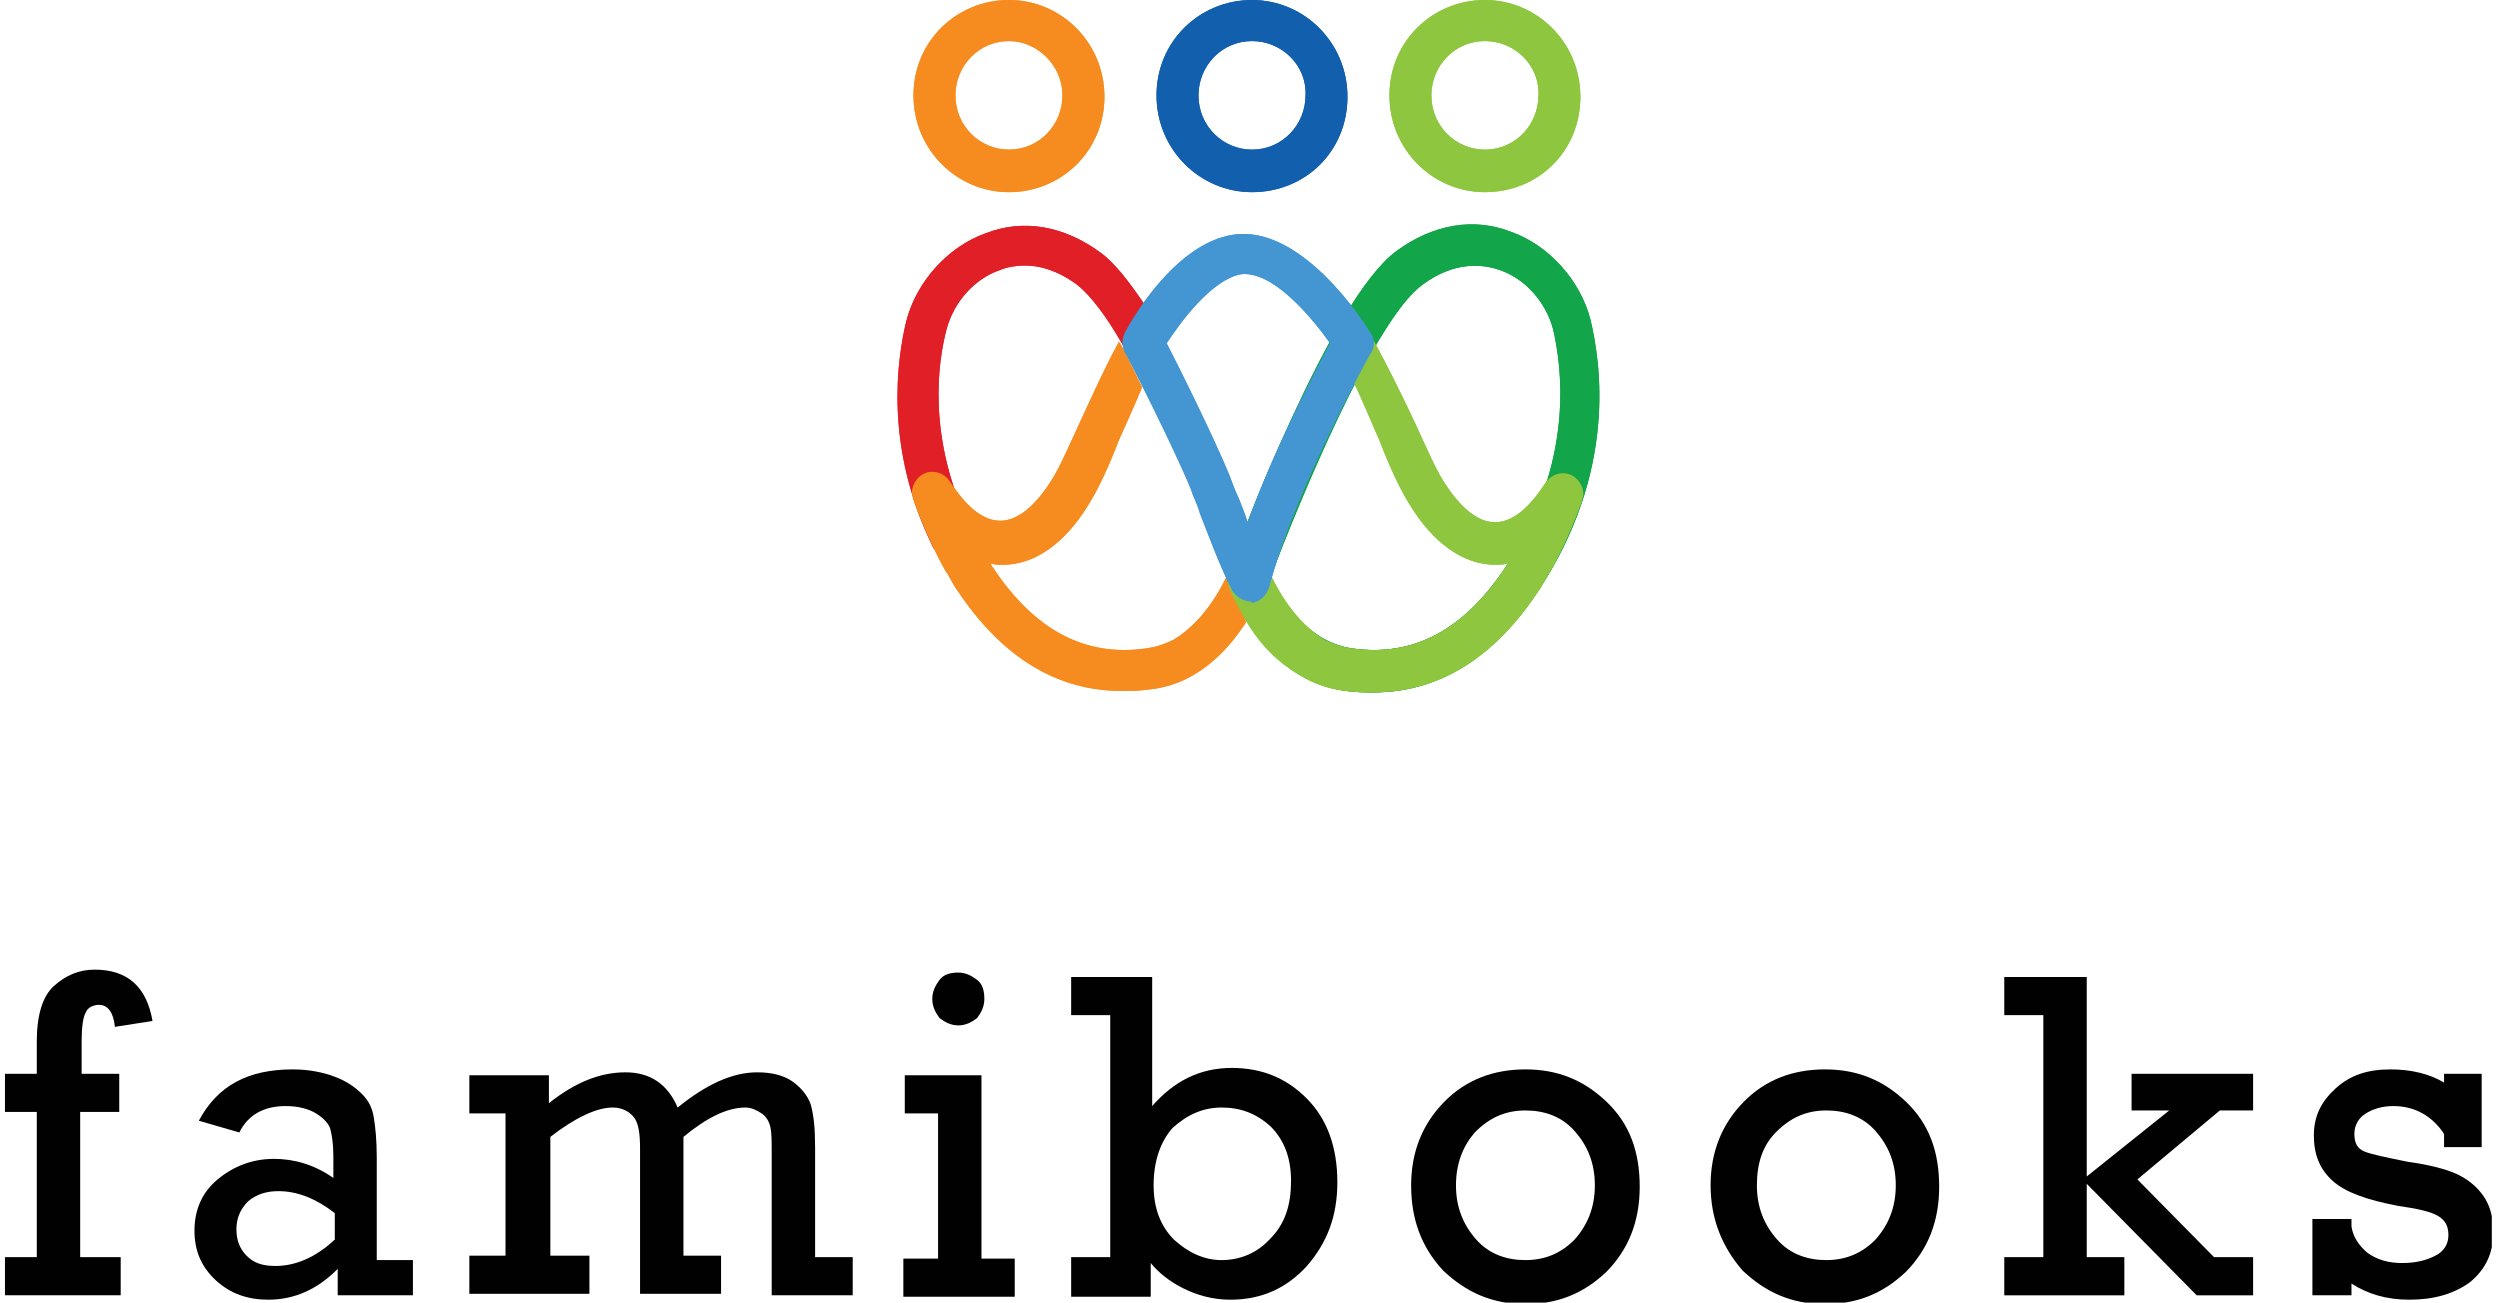 <svg width="190" height="99" viewBox="0 0 190 99" fill="none" xmlns="http://www.w3.org/2000/svg">
<g clip-path="url(#clip0_131_6106)">
<path d="M73.712 40.024C70.414 33.223 71.293 27.426 71.953 24.973C72.503 22.966 74.042 21.183 76.021 20.514C76.571 20.291 77.23 20.179 77.89 20.179C78.99 20.179 80.309 20.514 81.848 21.628C82.838 22.409 84.047 23.97 85.257 26.088C85.367 26.199 85.696 27.091 85.696 26.98C86.136 26.199 86.466 23.97 87.016 23.189C85.806 21.405 84.707 19.956 83.607 19.176C80.859 17.169 77.78 16.611 74.921 17.726C72.063 18.73 69.644 21.405 68.874 24.416C68.215 27.203 67.115 33.892 70.963 41.696L73.712 40.024Z" fill="#E11F26"/>
<path d="M76.681 14.605C72.722 14.605 69.424 11.372 69.424 7.247C69.424 3.122 72.722 0 76.681 0C80.639 0 83.937 3.233 83.937 7.358C83.937 11.483 80.639 14.605 76.681 14.605ZM76.681 3.122C74.372 3.122 72.613 5.017 72.613 7.247C72.613 9.588 74.482 11.372 76.681 11.372C78.99 11.372 80.749 9.476 80.749 7.247C80.749 5.017 78.88 3.122 76.681 3.122Z" fill="#F68C1F"/>
<path d="M112.853 14.605C108.895 14.605 105.597 11.372 105.597 7.247C105.597 3.122 108.895 0 112.853 0C116.812 0 120.11 3.233 120.11 7.358C120.11 11.483 116.921 14.605 112.853 14.605ZM112.853 3.122C110.545 3.122 108.785 5.017 108.785 7.247C108.785 9.588 110.654 11.372 112.853 11.372C115.162 11.372 116.921 9.476 116.921 7.247C117.031 5.017 115.162 3.122 112.853 3.122Z" fill="#8EC73F"/>
<path d="M95.152 14.605C91.194 14.605 87.895 11.372 87.895 7.247C87.895 3.122 91.194 0 95.152 0C99.11 0 102.408 3.233 102.408 7.358C102.408 11.483 99.22 14.605 95.152 14.605ZM95.152 3.122C92.843 3.122 91.084 5.017 91.084 7.247C91.084 9.588 92.953 11.372 95.152 11.372C97.461 11.372 99.22 9.476 99.22 7.247C99.33 5.017 97.461 3.122 95.152 3.122Z" fill="#115FAD"/>
<path d="M104.387 52.622C103.728 52.622 103.068 52.622 102.298 52.51C95.921 51.618 93.503 44.818 93.393 44.483L93.173 43.926L93.393 43.368C94.162 41.25 101.089 22.743 106.147 19.064C108.895 17.057 111.974 16.5 114.832 17.615C117.691 18.618 120.11 21.294 120.88 24.304C121.649 27.537 122.969 35.899 116.812 45.041C113.513 49.946 109.335 52.622 104.387 52.622ZM96.581 43.814C97.131 45.152 99.11 48.719 102.738 49.277C107.356 49.946 111.204 47.939 114.393 43.145C119.78 35.118 118.681 27.76 118.021 24.973C117.471 22.966 115.932 21.182 113.953 20.514C112.633 20.067 110.544 19.845 108.126 21.628C104.497 24.192 98.78 38.017 96.581 43.814Z" fill="#13A54A"/>
<path d="M93.173 43.926C91.853 46.601 90.314 47.939 89.215 48.608C88.555 48.943 87.895 49.166 87.126 49.277C82.508 49.946 78.66 47.939 75.471 43.145C75.361 43.034 75.361 42.922 75.251 42.811C75.581 42.922 75.911 42.922 76.241 42.922C78.66 42.922 80.969 41.25 82.728 38.351C83.497 37.125 84.267 35.453 85.037 33.446C85.586 32.22 86.246 30.77 86.796 29.432C86.026 27.872 85.367 26.422 85.037 25.976C83.937 27.983 82.948 30.213 82.068 32.108C81.189 34.003 80.529 35.564 79.869 36.568C78.66 38.463 77.34 39.578 76.021 39.578C74.372 39.578 73.052 37.905 72.173 36.568C71.733 35.899 70.853 35.676 70.194 36.01C69.534 36.345 69.094 37.236 69.424 37.905V38.017C69.644 38.574 70.414 40.804 71.843 43.368C72.173 43.814 72.393 44.372 72.722 44.818C76.131 49.946 80.309 52.51 85.257 52.51C85.916 52.51 86.576 52.51 87.346 52.399C88.445 52.287 89.544 51.953 90.534 51.395C91.743 50.726 93.283 49.5 94.712 47.27C94.382 46.49 93.832 45.375 93.173 43.926Z" fill="#F68C1F"/>
<path d="M96.691 43.926C98.01 46.601 99.55 47.939 100.649 48.608C101.309 48.943 101.969 49.166 102.738 49.277C107.356 49.946 111.204 47.939 114.393 43.145C114.503 43.034 114.503 42.922 114.613 42.811C114.283 42.922 113.953 42.922 113.623 42.922C111.204 42.922 108.895 41.25 107.136 38.351C106.366 37.125 105.597 35.453 104.827 33.446C104.277 32.22 103.508 30.324 102.848 28.986C103.618 27.426 104.168 26.311 104.387 25.865C105.487 27.872 106.696 30.324 107.576 32.22C108.455 34.115 109.115 35.676 109.775 36.679C110.984 38.574 112.304 39.689 113.623 39.689C115.272 39.689 116.592 38.017 117.471 36.679C117.911 36.01 118.791 35.787 119.45 36.122C120.11 36.456 120.55 37.348 120.22 38.017V38.128C120 38.686 119.23 40.916 117.801 43.48C117.471 43.926 117.251 44.483 116.921 44.929C113.513 50.057 109.335 52.622 104.387 52.622C103.728 52.622 103.068 52.622 102.298 52.51C101.199 52.399 100.099 52.064 99.11 51.507C97.9 50.838 96.251 49.723 94.822 47.382C93.173 44.595 93.283 44.26 93.393 44.149C93.503 43.48 96.361 44.595 96.691 43.926Z" fill="#8EC73F"/>
<path d="M95.042 45.709C94.492 45.709 93.942 45.375 93.613 44.818C92.623 42.811 91.853 40.693 91.194 39.02C90.974 38.24 90.644 37.682 90.534 37.236C89.105 33.78 85.586 26.868 85.476 26.757C85.257 26.311 85.257 25.753 85.476 25.308C85.806 24.639 89.215 18.507 93.722 17.838C98.89 17.058 103.618 24.416 104.168 25.308C104.497 25.753 104.497 26.422 104.168 26.868C104.058 26.98 98.23 37.682 96.471 44.595C96.251 45.264 95.811 45.709 95.152 45.821C95.042 45.709 95.042 45.709 95.042 45.709ZM88.665 26.088C89.654 27.983 92.183 33.111 93.393 36.01C93.613 36.568 93.832 37.236 94.162 37.905C94.382 38.463 94.602 39.02 94.822 39.689C96.801 34.226 99.88 28.318 101.089 26.088C99.66 24.081 96.691 20.514 94.272 20.848C92.073 21.294 89.764 24.416 88.665 26.088Z" fill="#4496D2"/>
<path d="M73.712 40.024C70.414 33.223 71.293 27.426 71.953 24.973C72.503 22.966 74.042 21.183 76.021 20.514C76.571 20.291 77.23 20.179 77.89 20.179C78.99 20.179 80.309 20.514 81.848 21.628C82.838 22.409 84.047 23.97 85.257 26.088C85.367 26.199 85.696 27.091 85.696 26.98C86.136 26.199 86.466 23.97 87.016 23.189C85.806 21.405 84.707 19.956 83.607 19.176C80.859 17.169 77.78 16.611 74.921 17.726C72.063 18.73 69.644 21.405 68.874 24.416C68.215 27.203 67.115 33.892 70.963 41.696L73.712 40.024Z" fill="#E11F26"/>
<path d="M76.681 14.605C72.722 14.605 69.424 11.372 69.424 7.247C69.424 3.122 72.722 0 76.681 0C80.639 0 83.937 3.233 83.937 7.358C83.937 11.483 80.639 14.605 76.681 14.605ZM76.681 3.122C74.372 3.122 72.613 5.017 72.613 7.247C72.613 9.588 74.482 11.372 76.681 11.372C78.99 11.372 80.749 9.476 80.749 7.247C80.749 5.017 78.88 3.122 76.681 3.122Z" fill="#F68C1F"/>
<path d="M112.853 14.605C108.895 14.605 105.597 11.372 105.597 7.247C105.597 3.122 108.895 0 112.853 0C116.812 0 120.11 3.233 120.11 7.358C120.11 11.483 116.921 14.605 112.853 14.605ZM112.853 3.122C110.545 3.122 108.785 5.017 108.785 7.247C108.785 9.588 110.654 11.372 112.853 11.372C115.162 11.372 116.921 9.476 116.921 7.247C117.031 5.017 115.162 3.122 112.853 3.122Z" fill="#8EC73F"/>
<path d="M95.152 14.605C91.194 14.605 87.895 11.372 87.895 7.247C87.895 3.122 91.194 0 95.152 0C99.11 0 102.408 3.233 102.408 7.358C102.408 11.483 99.22 14.605 95.152 14.605ZM95.152 3.122C92.843 3.122 91.084 5.017 91.084 7.247C91.084 9.588 92.953 11.372 95.152 11.372C97.461 11.372 99.22 9.476 99.22 7.247C99.33 5.017 97.461 3.122 95.152 3.122Z" fill="#115FAD"/>
<path d="M104.387 52.622C103.728 52.622 103.068 52.622 102.298 52.51C95.921 51.618 93.503 44.818 93.393 44.483L93.173 43.926L93.393 43.368C94.162 41.25 101.089 22.743 106.147 19.064C108.895 17.057 111.974 16.5 114.832 17.615C117.691 18.618 120.11 21.294 120.88 24.304C121.649 27.537 122.969 35.899 116.812 45.041C113.513 49.946 109.335 52.622 104.387 52.622ZM96.581 43.814C97.131 45.152 99.11 48.719 102.738 49.277C107.356 49.946 111.204 47.939 114.393 43.145C119.78 35.118 118.681 27.76 118.021 24.973C117.471 22.966 115.932 21.182 113.953 20.514C112.633 20.067 110.544 19.845 108.126 21.628C104.497 24.192 98.78 38.017 96.581 43.814Z" fill="#13A54A"/>
<path d="M93.173 43.926C91.853 46.601 90.314 47.939 89.215 48.608C88.555 48.943 87.895 49.166 87.126 49.277C82.508 49.946 78.66 47.939 75.471 43.145C75.361 43.034 75.361 42.922 75.251 42.811C75.581 42.922 75.911 42.922 76.241 42.922C78.66 42.922 80.969 41.25 82.728 38.351C83.497 37.125 84.267 35.453 85.037 33.446C85.586 32.22 86.246 30.77 86.796 29.432C86.026 27.872 85.367 26.422 85.037 25.976C83.937 27.983 82.948 30.213 82.068 32.108C81.189 34.003 80.529 35.564 79.869 36.568C78.66 38.463 77.34 39.578 76.021 39.578C74.372 39.578 73.052 37.905 72.173 36.568C71.733 35.899 70.853 35.676 70.194 36.01C69.534 36.345 69.094 37.236 69.424 37.905V38.017C69.644 38.574 70.414 40.804 71.843 43.368C72.173 43.814 72.393 44.372 72.722 44.818C76.131 49.946 80.309 52.51 85.257 52.51C85.916 52.51 86.576 52.51 87.346 52.399C88.445 52.287 89.544 51.953 90.534 51.395C91.743 50.726 93.283 49.5 94.712 47.27C94.382 46.49 93.832 45.375 93.173 43.926Z" fill="#F68C1F"/>
<path d="M96.691 43.926C98.01 46.601 99.55 47.939 100.649 48.608C101.309 48.943 101.969 49.166 102.738 49.277C107.356 49.946 111.204 47.939 114.393 43.145C114.503 43.034 114.503 42.922 114.613 42.811C114.283 42.922 113.953 42.922 113.623 42.922C111.204 42.922 108.895 41.25 107.136 38.351C106.366 37.125 105.597 35.453 104.827 33.446C104.277 32.22 103.508 30.324 102.848 28.986C103.618 27.426 104.168 26.311 104.387 25.865C105.487 27.872 106.696 30.324 107.576 32.22C108.455 34.115 109.115 35.676 109.775 36.679C110.984 38.574 112.304 39.689 113.623 39.689C115.272 39.689 116.592 38.017 117.471 36.679C117.911 36.01 118.791 35.787 119.45 36.122C120.11 36.456 120.55 37.348 120.22 38.017V38.128C120 38.686 119.23 40.916 117.801 43.48C117.471 43.926 117.251 44.483 116.921 44.929C113.513 50.057 109.335 52.622 104.387 52.622C103.728 52.622 103.068 52.622 102.298 52.51C101.199 52.399 100.099 52.064 99.11 51.507C97.9 50.838 96.251 49.723 94.822 47.382C93.173 44.595 93.283 44.26 93.393 44.149C93.503 43.48 96.361 44.595 96.691 43.926Z" fill="#8EC73F"/>
<path d="M95.042 45.709C94.492 45.709 93.942 45.375 93.613 44.818C92.623 42.811 91.853 40.693 91.194 39.02C90.974 38.24 90.644 37.682 90.534 37.236C89.105 33.78 85.586 26.868 85.476 26.757C85.257 26.311 85.257 25.753 85.476 25.308C85.806 24.639 89.215 18.507 93.722 17.838C98.89 17.058 103.618 24.416 104.168 25.308C104.497 25.753 104.497 26.422 104.168 26.868C104.058 26.98 98.23 37.682 96.471 44.595C96.251 45.264 95.811 45.709 95.152 45.821C95.042 45.709 95.042 45.709 95.042 45.709ZM88.665 26.088C89.654 27.983 92.183 33.111 93.393 36.01C93.613 36.568 93.832 37.236 94.162 37.905C94.382 38.463 94.602 39.02 94.822 39.689C96.801 34.226 99.88 28.318 101.089 26.088C99.66 24.081 96.691 20.514 94.272 20.848C92.073 21.294 89.764 24.416 88.665 26.088Z" fill="#4496D2"/>
<path d="M2.796 95.544V84.507H0.377V81.608H2.796V79.155C2.796 77.149 3.236 75.699 4.115 74.919C4.995 74.138 5.984 73.692 7.194 73.692C9.723 73.692 11.152 75.03 11.592 77.594L8.733 78.04C8.623 76.926 8.183 76.368 7.524 76.368C7.084 76.368 6.644 76.591 6.534 76.926C6.314 77.26 6.204 78.04 6.204 79.155V81.608H9.063V84.507H6.094V95.544H9.173V98.442H0.377V95.544H2.796Z" fill="#010101"/>
<path d="M31.382 95.544V98.442H25.665V96.436C24.126 97.996 22.366 98.777 20.387 98.777C18.848 98.777 17.529 98.331 16.429 97.328C15.33 96.324 14.78 95.098 14.78 93.537C14.78 91.976 15.33 90.638 16.539 89.635C17.749 88.632 19.178 88.074 20.827 88.074C22.366 88.074 23.906 88.52 25.335 89.524V87.851C25.335 86.959 25.225 86.29 25.115 85.844C25.005 85.399 24.565 84.953 24.016 84.618C23.466 84.284 22.696 84.061 21.707 84.061C20.058 84.061 18.848 84.73 18.189 86.067L15.11 85.176C16.539 82.5 18.848 81.274 22.256 81.274C23.466 81.274 24.565 81.496 25.445 81.831C26.325 82.165 26.984 82.611 27.534 83.169C28.084 83.726 28.304 84.284 28.414 84.953C28.523 85.621 28.634 86.625 28.634 87.963V95.767H31.382V95.544ZM25.445 92.199C24.016 91.084 22.586 90.527 21.157 90.527C20.277 90.527 19.508 90.75 18.848 91.307C18.298 91.865 17.969 92.534 17.969 93.426C17.969 94.206 18.189 94.875 18.738 95.432C19.288 95.99 19.948 96.213 20.937 96.213C22.476 96.213 24.016 95.544 25.445 94.206V92.199Z" fill="#010101"/>
<path d="M38.419 95.544V84.618H35.67V81.72H41.717V83.838C43.696 82.277 45.565 81.497 47.544 81.497C49.414 81.497 50.733 82.388 51.503 84.172C53.702 82.388 55.681 81.497 57.55 81.497C58.649 81.497 59.529 81.72 60.188 82.165C60.848 82.611 61.398 83.28 61.618 83.949C61.838 84.73 61.948 85.733 61.948 87.182V95.544H64.806V98.442H58.649V87.74C58.649 86.736 58.649 86.067 58.539 85.622C58.429 85.176 58.209 84.841 57.88 84.618C57.55 84.395 57.11 84.172 56.67 84.172C55.241 84.172 53.702 84.953 51.942 86.402V95.432H54.801V98.331H48.644V87.294C48.644 86.179 48.534 85.399 48.204 84.953C47.874 84.507 47.325 84.172 46.555 84.172C45.346 84.172 43.696 84.953 41.827 86.402V95.432H44.796V98.331H35.67V95.432H38.419V95.544Z" fill="#010101"/>
<path d="M71.293 95.544V84.618H68.764V81.72H74.592V95.655H77.12V98.554H68.654V95.655H71.293V95.544ZM70.853 75.922C70.853 75.365 71.073 74.919 71.403 74.473C71.733 74.027 72.283 73.915 72.832 73.915C73.382 73.915 73.822 74.138 74.262 74.473C74.702 74.807 74.811 75.365 74.811 75.922C74.811 76.48 74.592 76.926 74.262 77.372C73.822 77.706 73.382 77.929 72.832 77.929C72.283 77.929 71.843 77.706 71.403 77.372C71.073 76.926 70.853 76.48 70.853 75.922Z" fill="#010101"/>
<path d="M81.408 98.443V95.544H84.377V77.149H81.408V74.25H87.566V84.061C89.215 82.165 91.194 81.162 93.613 81.162C95.921 81.162 97.791 81.943 99.33 83.503C100.869 85.064 101.639 87.182 101.639 89.858C101.639 92.422 100.869 94.429 99.33 96.213C97.791 97.885 95.921 98.777 93.503 98.777C92.183 98.777 90.974 98.443 89.874 97.885C88.775 97.328 88.005 96.659 87.456 95.99V98.554H81.408V98.443ZM87.675 90.081C87.675 91.865 88.225 93.203 89.215 94.206C90.314 95.21 91.524 95.767 92.843 95.767C94.272 95.767 95.592 95.21 96.581 94.095C97.681 92.98 98.12 91.53 98.12 89.747C98.12 87.963 97.571 86.625 96.581 85.622C95.482 84.618 94.272 84.172 92.843 84.172C91.414 84.172 90.204 84.73 89.105 85.733C88.225 86.737 87.675 88.186 87.675 90.081Z" fill="#010101"/>
<path d="M107.246 90.081C107.246 87.517 108.126 85.399 109.775 83.726C111.424 82.054 113.513 81.274 115.932 81.274C118.351 81.274 120.33 82.054 122.089 83.726C123.848 85.399 124.618 87.517 124.618 90.192C124.618 92.868 123.738 94.986 122.089 96.659C120.33 98.331 118.351 99.111 115.932 99.111C113.403 99.111 111.424 98.219 109.665 96.547C108.016 94.763 107.246 92.645 107.246 90.081ZM110.654 90.081C110.654 91.753 111.204 93.091 112.194 94.206C113.183 95.321 114.503 95.767 115.932 95.767C117.471 95.767 118.681 95.209 119.67 94.206C120.66 93.091 121.209 91.753 121.209 90.081C121.209 88.409 120.66 87.071 119.67 85.956C118.681 84.841 117.361 84.395 115.932 84.395C114.393 84.395 113.183 84.953 112.084 86.067C111.204 87.071 110.654 88.409 110.654 90.081Z" fill="#010101"/>
<path d="M130.005 90.081C130.005 87.517 130.885 85.399 132.534 83.726C134.183 82.054 136.272 81.274 138.691 81.274C141.11 81.274 143.089 82.054 144.848 83.726C146.607 85.399 147.377 87.517 147.377 90.192C147.377 92.868 146.497 94.986 144.848 96.659C143.089 98.331 141.11 99.111 138.691 99.111C136.162 99.111 134.183 98.219 132.424 96.547C130.885 94.763 130.005 92.645 130.005 90.081ZM133.524 90.081C133.524 91.753 134.073 93.091 135.063 94.206C136.052 95.321 137.372 95.767 138.801 95.767C140.34 95.767 141.55 95.209 142.539 94.206C143.529 93.091 144.079 91.753 144.079 90.081C144.079 88.409 143.529 87.071 142.539 85.956C141.55 84.841 140.23 84.395 138.801 84.395C137.262 84.395 136.052 84.953 134.953 86.067C133.963 87.071 133.524 88.409 133.524 90.081Z" fill="#010101"/>
<path d="M155.293 95.544V77.149H152.325V74.25H158.592V89.412L164.859 84.395H162V81.608H171.236V84.395H168.707L162.44 89.635L168.267 95.544H171.236V98.443H166.948L158.592 89.97V95.544H161.45V98.443H152.325V95.544H155.293Z" fill="#010101"/>
<path d="M175.743 98.442V92.645H178.712V93.203C178.822 93.983 179.262 94.652 179.921 95.209C180.691 95.767 181.571 95.99 182.56 95.99C183.66 95.99 184.429 95.767 185.089 95.432C185.749 95.098 186.079 94.54 186.079 93.871C186.079 93.203 185.859 92.757 185.309 92.422C184.759 92.088 183.77 91.865 182.23 91.642C179.921 91.196 178.272 90.638 177.283 89.746C176.293 88.855 175.853 87.74 175.853 86.29C175.853 84.841 176.403 83.726 177.503 82.723C178.602 81.719 179.921 81.274 181.681 81.274C183.22 81.274 184.649 81.608 185.749 82.277V81.608H188.607V87.182H185.749V86.179C184.869 84.841 183.55 84.061 181.901 84.061C181.021 84.061 180.361 84.284 179.812 84.618C179.262 84.953 178.932 85.51 178.932 86.179C178.932 86.848 179.152 87.294 179.702 87.517C180.251 87.74 181.351 87.963 183 88.297C184.649 88.52 185.859 88.855 186.628 89.189C187.398 89.524 188.168 90.081 188.717 90.861C189.267 91.642 189.487 92.534 189.487 93.649C189.487 95.209 188.937 96.436 187.728 97.439C186.518 98.331 184.979 98.777 183.11 98.777C181.351 98.777 179.921 98.331 178.712 97.551V98.442H175.743Z" fill="#010101"/>
</g>
<defs>
<clipPath id="clip0_131_6106">
<rect width="189" height="99" fill="white" transform="translate(0.377)"/>
</clipPath>
</defs>
</svg>